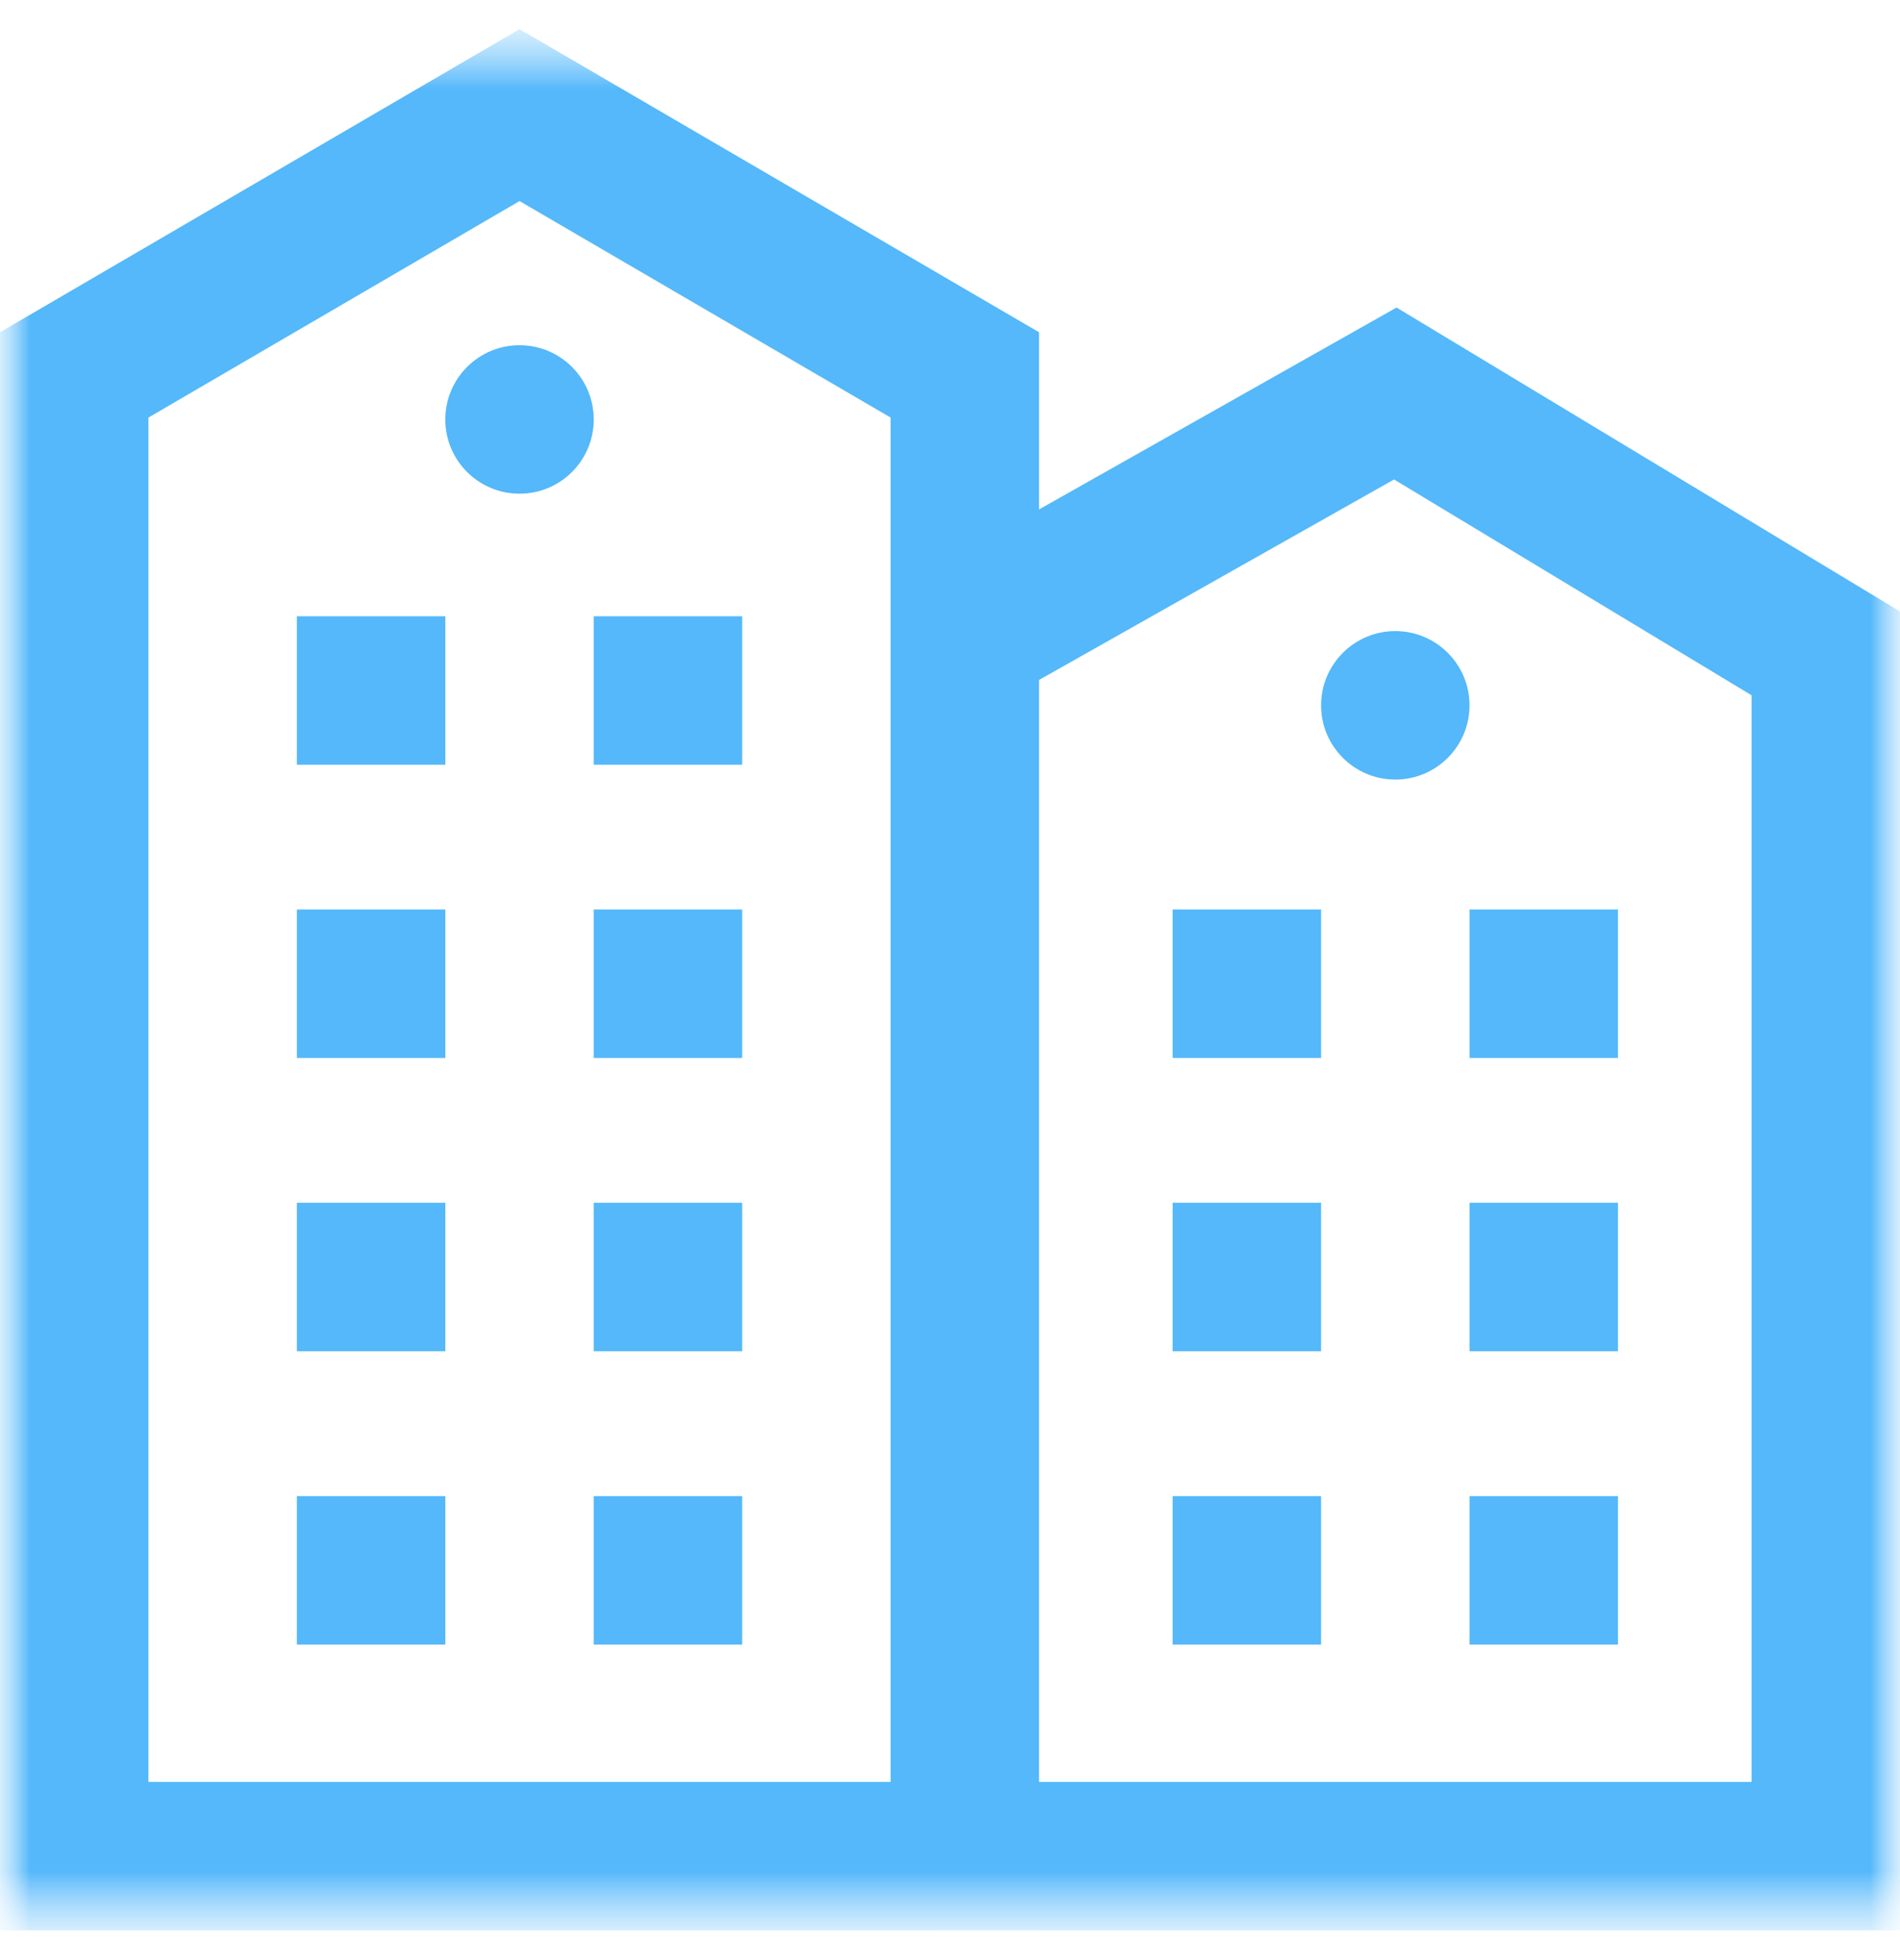 <?xml version="1.0" encoding="UTF-8"?>
<svg xmlns="http://www.w3.org/2000/svg" width="32" height="33" viewBox="0 0 32 33" fill="none">
  <mask id="mask0_215_9081" style="mask-type:luminance" maskUnits="userSpaceOnUse" x="0" y="0" width="32" height="33">
    <path d="M32 0.5H0V32.5H32V0.5Z" fill="white"></path>
    <path d="M8.75 8.312C8.06 8.312 7.5 7.753 7.5 7.062C7.5 6.372 8.06 5.812 8.75 5.812C9.441 5.812 10 6.372 10 7.062C10 7.753 9.441 8.312 8.75 8.312Z" fill="white"></path>
    <path d="M7.5 12.875H5V10.375H7.5V12.875Z" fill="white"></path>
    <path d="M12.5 12.875H10V10.375H12.5V12.875Z" fill="white"></path>
    <path d="M7.5 17.812H5V15.312H7.5V17.812Z" fill="white"></path>
    <path d="M12.5 17.812H10V15.312H12.5V17.812Z" fill="white"></path>
    <path d="M7.5 22.75H5V20.25H7.5V22.75Z" fill="white"></path>
    <path d="M12.5 22.75H10V20.25H12.5V22.75Z" fill="white"></path>
    <path d="M7.5 27.688H5V25.188H7.5V27.688Z" fill="white"></path>
    <path d="M12.5 27.688H10V25.188H12.5V27.688Z" fill="white"></path>
    <path d="M22.25 17.812H19.75V15.312H22.25V17.812Z" fill="white"></path>
    <path d="M23.5 13.125C22.81 13.125 22.25 12.565 22.25 11.875C22.25 11.185 22.81 10.625 23.5 10.625C24.19 10.625 24.75 11.185 24.75 11.875C24.75 12.565 24.19 13.125 23.5 13.125Z" fill="white"></path>
    <path d="M27.25 17.812H24.75V15.312H27.25V17.812Z" fill="white"></path>
    <path d="M22.25 22.75H19.75V20.25H22.25V22.75Z" fill="white"></path>
    <path d="M27.25 22.75H24.75V20.25H27.25V22.75Z" fill="white"></path>
    <path d="M22.25 27.688H19.75V25.188H22.25V27.688Z" fill="white"></path>
    <path d="M27.25 27.688H24.75V25.188H27.25V27.688Z" fill="white"></path>
  </mask>
  <g mask="url(#mask0_215_9081)">
    <mask id="mask1_215_9081" style="mask-type:luminance" maskUnits="userSpaceOnUse" x="0" y="0" width="32" height="33">
      <path d="M0 0.5H32V32.5H0V0.5Z" fill="white"></path>
    </mask>
    <g mask="url(#mask1_215_9081)">
      <path d="M16.25 31.25H1.25V6.312L8.75 1.938L16.25 6.312V31.25Z" stroke="#54B8FA" stroke-width="2.5" stroke-miterlimit="10"></path>
      <path d="M8.75 8.312C8.06 8.312 7.5 7.753 7.5 7.062C7.5 6.372 8.06 5.812 8.75 5.812C9.44 5.812 10 6.372 10 7.062C10 7.753 9.44 8.312 8.75 8.312Z" fill="#54B8FA"></path>
      <path d="M7.5 12.875H5V10.375H7.5V12.875Z" fill="#54B8FA"></path>
      <path d="M12.5 12.875H10V10.375H12.5V12.875Z" fill="#54B8FA"></path>
      <path d="M7.5 17.812H5V15.312H7.5V17.812Z" fill="#54B8FA"></path>
      <path d="M12.5 17.812H10V15.312H12.5V17.812Z" fill="#54B8FA"></path>
      <path d="M7.5 22.75H5V20.25H7.5V22.75Z" fill="#54B8FA"></path>
      <path d="M12.5 22.75H10V20.25H12.5V22.75Z" fill="#54B8FA"></path>
      <path d="M7.5 27.688H5V25.188H7.5V27.688Z" fill="#54B8FA"></path>
      <path d="M12.5 27.688H10V25.188H12.5V27.688Z" fill="#54B8FA"></path>
      <path d="M15.75 11L23.5 6.625L30.75 11V31.25H15.75" stroke="#54B8FA" stroke-width="2.5" stroke-miterlimit="10"></path>
      <path d="M22.25 17.812H19.75V15.312H22.25V17.812Z" fill="#54B8FA"></path>
      <path d="M23.5 13.125C22.81 13.125 22.25 12.565 22.25 11.875C22.25 11.185 22.81 10.625 23.5 10.625C24.19 10.625 24.75 11.185 24.75 11.875C24.75 12.565 24.19 13.125 23.5 13.125Z" fill="#54B8FA"></path>
      <path d="M27.25 17.812H24.75V15.312H27.25V17.812Z" fill="#54B8FA"></path>
      <path d="M22.25 22.75H19.75V20.25H22.25V22.75Z" fill="#54B8FA"></path>
      <path d="M27.25 22.75H24.75V20.25H27.25V22.75Z" fill="#54B8FA"></path>
      <path d="M22.25 27.688H19.75V25.188H22.25V27.688Z" fill="#54B8FA"></path>
      <path d="M27.25 27.688H24.75V25.188H27.25V27.688Z" fill="#54B8FA"></path>
    </g>
  </g>
</svg>
